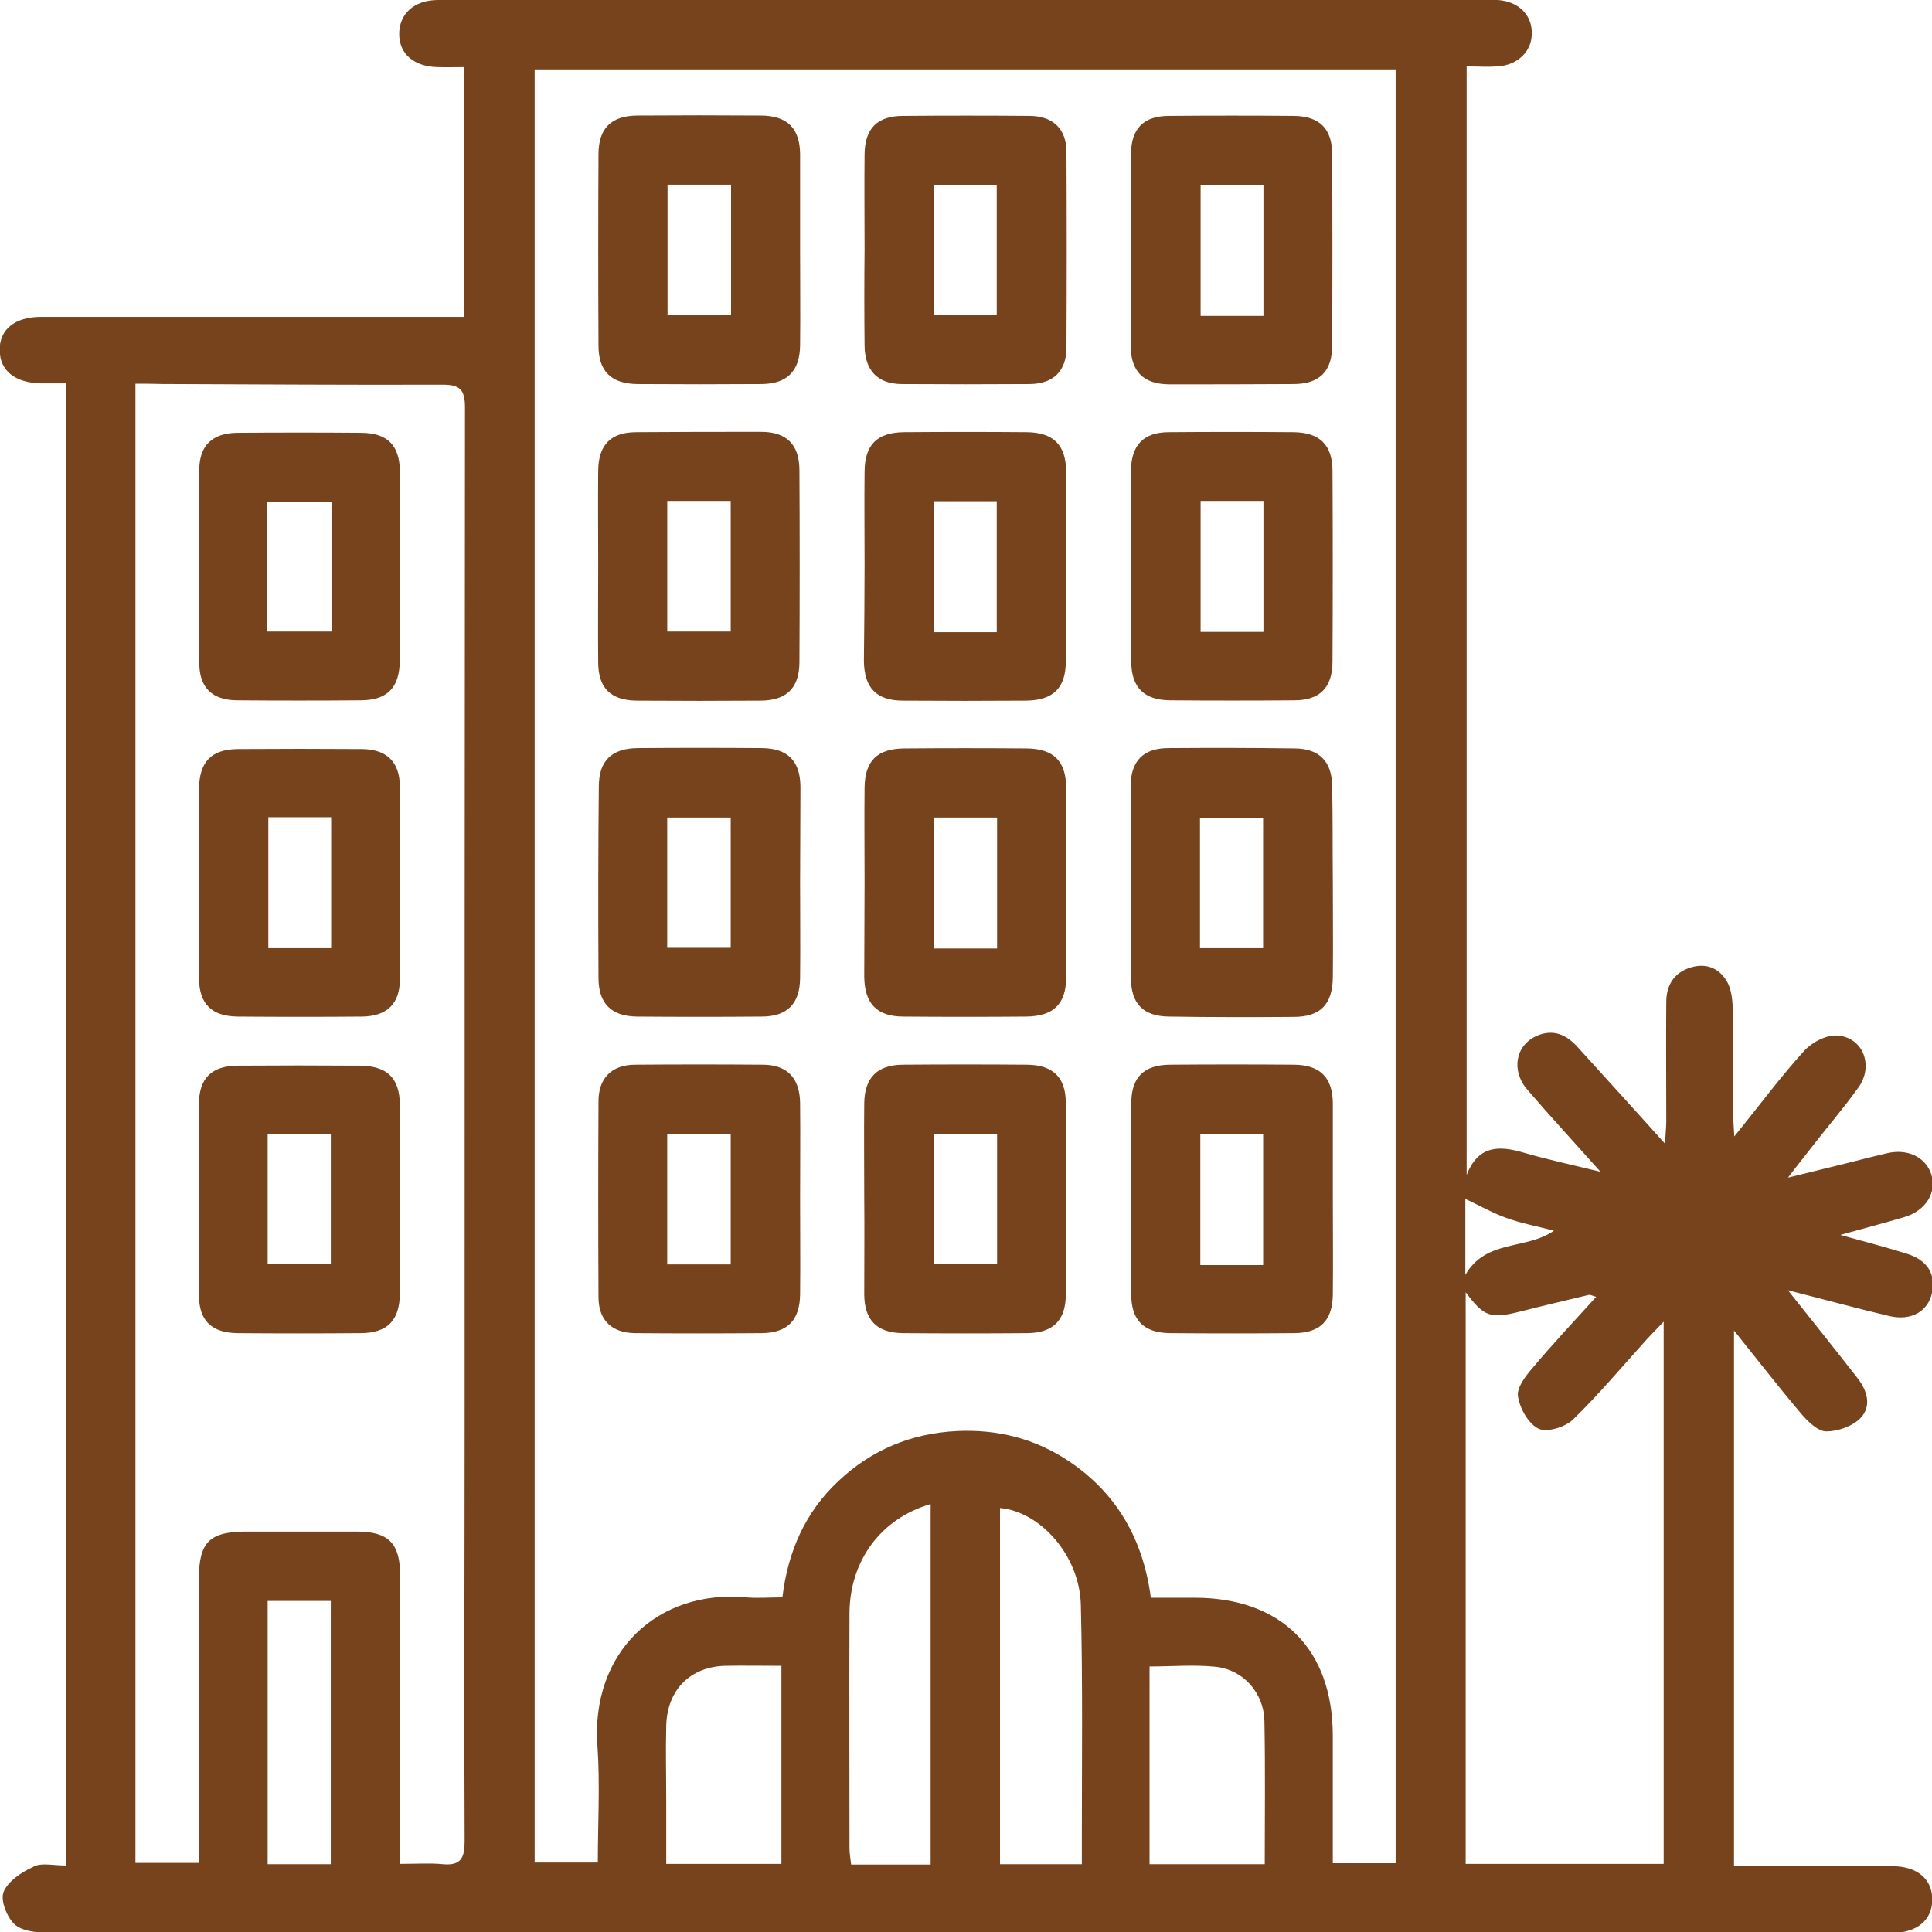 <svg width="46" height="46" viewBox="0 0 46 46" fill="none" xmlns="http://www.w3.org/2000/svg">
<g clip-path="url(#clip0)">
<path d="M1.565 44.417C1.565 32.631 1.565 20.914 1.565 9.128C1.371 9.128 1.184 9.128 0.989 9.128C0.366 9.12 -0.001 8.832 -0.008 8.341C-0.016 7.849 0.35 7.545 0.973 7.545C4.129 7.545 7.284 7.545 10.44 7.545C10.634 7.545 10.829 7.545 11.055 7.545C11.055 5.558 11.055 3.601 11.055 1.598C10.829 1.598 10.619 1.605 10.409 1.598C9.855 1.582 9.513 1.286 9.505 0.826C9.497 0.335 9.855 -0 10.432 -0C13.221 -0.008 16.011 -0 18.808 -0C24.308 -0 29.809 -0 35.31 -0C35.426 -0 35.543 -0.008 35.66 -0C36.136 0.031 36.463 0.335 36.471 0.763C36.486 1.208 36.151 1.551 35.653 1.582C35.419 1.598 35.193 1.582 34.92 1.582C34.92 10.367 34.92 19.129 34.92 27.977C35.193 27.267 35.691 27.275 36.26 27.439C36.821 27.603 37.398 27.727 38.107 27.899C37.46 27.174 36.907 26.574 36.369 25.95C35.972 25.49 36.081 24.89 36.587 24.664C36.977 24.492 37.297 24.633 37.561 24.929C38.224 25.662 38.894 26.394 39.642 27.229C39.657 26.979 39.673 26.831 39.673 26.683C39.673 25.74 39.665 24.796 39.673 23.861C39.673 23.456 39.86 23.152 40.257 23.035C40.608 22.925 40.927 23.042 41.114 23.362C41.215 23.534 41.247 23.767 41.254 23.978C41.27 24.804 41.262 25.631 41.262 26.457C41.262 26.613 41.278 26.769 41.293 27.057C41.901 26.309 42.4 25.631 42.961 25.015C43.148 24.812 43.491 24.633 43.755 24.656C44.363 24.703 44.62 25.381 44.246 25.895C43.888 26.394 43.491 26.854 43.117 27.338C42.968 27.532 42.813 27.72 42.571 28.039C43.148 27.899 43.584 27.79 44.028 27.681C44.332 27.603 44.636 27.525 44.94 27.455C45.431 27.345 45.851 27.556 45.984 27.961C46.116 28.39 45.859 28.819 45.353 28.975C44.885 29.115 44.402 29.24 43.818 29.403C44.41 29.567 44.893 29.692 45.368 29.84C45.883 29.988 46.101 30.331 45.999 30.791C45.898 31.227 45.508 31.453 44.994 31.337C44.223 31.157 43.467 30.947 42.571 30.721C43.179 31.485 43.709 32.147 44.231 32.818C44.465 33.122 44.566 33.488 44.293 33.769C44.098 33.964 43.755 34.081 43.483 34.081C43.288 34.081 43.054 33.855 42.898 33.675C42.369 33.052 41.862 32.397 41.286 31.68C41.286 35.975 41.286 40.169 41.286 44.433C41.909 44.433 42.548 44.433 43.187 44.433C43.818 44.433 44.441 44.425 45.072 44.433C45.657 44.441 46.007 44.745 46.007 45.228C46.007 45.711 45.649 46.015 45.064 46.023C41.745 46.023 38.426 46.023 35.107 46.023C23.779 46.023 12.45 46.023 1.121 46.015C0.856 46.015 0.514 45.976 0.342 45.812C0.163 45.641 0.007 45.251 0.085 45.048C0.186 44.799 0.498 44.581 0.779 44.456C0.965 44.339 1.262 44.417 1.565 44.417ZM33.229 44.362C33.229 30.089 33.229 15.871 33.229 1.652C26.373 1.652 19.548 1.652 12.73 1.652C12.73 15.91 12.73 30.128 12.73 44.347C13.245 44.347 13.728 44.347 14.234 44.347C14.234 43.404 14.289 42.492 14.226 41.587C14.055 39.342 15.66 37.838 17.764 38.033C18.036 38.056 18.317 38.033 18.628 38.033C18.761 36.934 19.174 35.998 19.968 35.258C20.756 34.517 21.698 34.127 22.781 34.073C23.747 34.026 24.651 34.252 25.461 34.798C26.607 35.569 27.222 36.676 27.401 38.041C27.783 38.041 28.11 38.041 28.438 38.041C30.51 38.041 31.733 39.264 31.733 41.33C31.733 42.336 31.733 43.334 31.733 44.362C32.255 44.362 32.731 44.362 33.229 44.362ZM3.225 9.136C3.225 20.914 3.225 32.646 3.225 44.355C3.755 44.355 4.238 44.355 4.737 44.355C4.737 42.071 4.737 39.818 4.737 37.573C4.737 36.715 4.994 36.466 5.866 36.466C6.739 36.466 7.619 36.466 8.492 36.466C9.255 36.466 9.528 36.747 9.528 37.518C9.528 39.631 9.528 41.743 9.528 43.864C9.528 44.035 9.528 44.207 9.528 44.378C9.926 44.378 10.237 44.355 10.549 44.386C10.977 44.425 11.063 44.23 11.063 43.84C11.047 40.551 11.063 37.269 11.063 33.979C11.063 25.888 11.063 17.796 11.071 9.705C11.071 9.307 10.977 9.159 10.549 9.159C8.321 9.167 6.092 9.151 3.864 9.143C3.654 9.136 3.443 9.136 3.225 9.136ZM34.897 44.378C36.502 44.378 38.052 44.378 39.611 44.378C39.611 40.075 39.611 35.811 39.611 31.469C39.447 31.641 39.338 31.75 39.229 31.867C38.644 32.514 38.076 33.192 37.452 33.8C37.265 33.979 36.837 34.112 36.634 34.018C36.393 33.901 36.19 33.543 36.143 33.254C36.104 33.052 36.315 32.771 36.478 32.584C36.961 32.007 37.476 31.461 38.005 30.877C37.896 30.846 37.857 30.822 37.834 30.83C37.289 30.962 36.743 31.087 36.198 31.227C35.481 31.407 35.333 31.352 34.897 30.768C34.897 35.304 34.897 39.826 34.897 44.378ZM22.158 44.394C22.158 41.502 22.158 38.664 22.158 35.811C20.974 36.154 20.233 37.16 20.226 38.407C20.218 40.27 20.226 42.133 20.226 44.004C20.226 44.129 20.249 44.253 20.265 44.394C20.904 44.394 21.511 44.394 22.158 44.394ZM25.758 44.386C25.758 44.16 25.758 43.981 25.758 43.801C25.758 41.938 25.781 40.067 25.734 38.204C25.703 37.035 24.768 35.99 23.81 35.905C23.81 38.719 23.81 41.541 23.81 44.386C24.456 44.386 25.08 44.386 25.758 44.386ZM30.113 44.386C30.113 43.217 30.128 42.094 30.105 40.972C30.09 40.309 29.606 39.755 28.944 39.685C28.43 39.631 27.9 39.678 27.37 39.678C27.37 41.276 27.37 42.819 27.37 44.386C28.29 44.386 29.178 44.386 30.113 44.386ZM18.605 39.662C18.122 39.662 17.694 39.654 17.265 39.662C16.431 39.685 15.886 40.239 15.863 41.081C15.847 41.689 15.863 42.305 15.863 42.913C15.863 43.404 15.863 43.887 15.863 44.378C16.821 44.378 17.701 44.378 18.605 44.378C18.605 42.803 18.605 41.26 18.605 39.662ZM7.876 44.386C7.876 42.266 7.876 40.184 7.876 38.118C7.347 38.118 6.864 38.118 6.373 38.118C6.373 40.223 6.373 42.289 6.373 44.386C6.879 44.386 7.37 44.386 7.876 44.386ZM34.889 30.354C35.388 29.497 36.322 29.77 37 29.302C36.58 29.193 36.206 29.123 35.863 28.998C35.52 28.873 35.193 28.686 34.889 28.546C34.889 29.045 34.889 29.653 34.889 30.354Z" fill="#77431C"/>
<path d="M19.05 5.948C19.05 6.704 19.058 7.468 19.05 8.224C19.042 8.832 18.746 9.136 18.138 9.144C17.149 9.151 16.159 9.151 15.17 9.144C14.554 9.136 14.25 8.84 14.25 8.232C14.242 6.711 14.242 5.191 14.25 3.671C14.25 3.055 14.554 2.759 15.162 2.751C16.151 2.744 17.141 2.744 18.13 2.751C18.746 2.759 19.042 3.055 19.05 3.663C19.05 4.427 19.05 5.191 19.05 5.948ZM15.894 4.396C15.894 5.472 15.894 6.485 15.894 7.491C16.424 7.491 16.923 7.491 17.406 7.491C17.406 6.439 17.406 5.425 17.406 4.396C16.884 4.396 16.401 4.396 15.894 4.396Z" fill="#77431C"/>
<path d="M20.585 5.948C20.585 5.191 20.577 4.427 20.585 3.671C20.593 3.055 20.889 2.759 21.504 2.759C22.509 2.751 23.522 2.751 24.527 2.759C25.073 2.767 25.392 3.071 25.392 3.617C25.4 5.168 25.4 6.719 25.392 8.278C25.392 8.832 25.08 9.136 24.527 9.144C23.506 9.151 22.478 9.151 21.457 9.144C20.889 9.136 20.593 8.816 20.585 8.232C20.577 7.468 20.577 6.711 20.585 5.948ZM23.732 7.507C23.732 6.446 23.732 5.425 23.732 4.404C23.203 4.404 22.72 4.404 22.229 4.404C22.229 5.449 22.229 6.462 22.229 7.507C22.735 7.507 23.218 7.507 23.732 7.507Z" fill="#77431C"/>
<path d="M26.927 5.948C26.927 5.191 26.919 4.427 26.927 3.671C26.934 3.055 27.231 2.759 27.838 2.759C28.828 2.751 29.817 2.751 30.807 2.759C31.415 2.767 31.718 3.063 31.718 3.671C31.726 5.191 31.726 6.711 31.718 8.232C31.718 8.84 31.415 9.144 30.799 9.144C29.809 9.151 28.82 9.151 27.831 9.151C27.223 9.144 26.927 8.847 26.919 8.232C26.919 7.468 26.927 6.711 26.927 5.948ZM30.082 7.522C30.082 6.446 30.082 5.425 30.082 4.404C29.552 4.404 29.069 4.404 28.586 4.404C28.586 5.456 28.586 6.485 28.586 7.522C29.093 7.522 29.568 7.522 30.082 7.522Z" fill="#77431C"/>
<path d="M19.05 28.546C19.05 29.302 19.058 30.066 19.05 30.822C19.042 31.438 18.746 31.734 18.138 31.742C17.133 31.75 16.12 31.75 15.115 31.742C14.562 31.734 14.25 31.43 14.25 30.885C14.242 29.334 14.242 27.782 14.25 26.223C14.25 25.67 14.562 25.358 15.107 25.35C16.128 25.342 17.156 25.342 18.177 25.35C18.746 25.358 19.042 25.67 19.05 26.262C19.058 27.026 19.05 27.79 19.05 28.546ZM15.886 30.105C16.432 30.105 16.915 30.105 17.398 30.105C17.398 29.053 17.398 28.024 17.398 27.003C16.876 27.003 16.385 27.003 15.886 27.003C15.886 28.047 15.886 29.061 15.886 30.105Z" fill="#77431C"/>
<path d="M20.577 28.499C20.577 27.759 20.569 27.011 20.577 26.27C20.585 25.662 20.881 25.358 21.488 25.35C22.478 25.342 23.468 25.342 24.457 25.35C25.073 25.358 25.376 25.654 25.376 26.262C25.384 27.782 25.384 29.302 25.376 30.822C25.376 31.438 25.073 31.734 24.465 31.742C23.475 31.75 22.486 31.75 21.496 31.742C20.881 31.734 20.585 31.438 20.577 30.83C20.577 30.058 20.585 29.279 20.577 28.499C20.585 28.499 20.585 28.499 20.577 28.499ZM22.229 26.995C22.229 28.063 22.229 29.076 22.229 30.097C22.759 30.097 23.257 30.097 23.74 30.097C23.74 29.045 23.74 28.032 23.74 26.995C23.226 26.995 22.743 26.995 22.229 26.995Z" fill="#77431C"/>
<path d="M14.243 13.431C14.243 12.691 14.235 11.942 14.243 11.202C14.251 10.586 14.547 10.29 15.154 10.29C16.144 10.282 17.133 10.282 18.123 10.282C18.73 10.282 19.034 10.586 19.034 11.202C19.042 12.722 19.042 14.242 19.034 15.762C19.034 16.378 18.73 16.674 18.123 16.682C17.133 16.689 16.144 16.689 15.154 16.682C14.539 16.674 14.243 16.378 14.243 15.77C14.235 14.99 14.243 14.211 14.243 13.431ZM15.887 11.927C15.887 12.987 15.887 14 15.887 15.037C16.409 15.037 16.907 15.037 17.398 15.037C17.398 13.977 17.398 12.956 17.398 11.927C16.876 11.927 16.409 11.927 15.887 11.927Z" fill="#77431C"/>
<path d="M20.585 13.454C20.585 12.714 20.577 11.966 20.585 11.225C20.593 10.586 20.881 10.297 21.527 10.29C22.501 10.282 23.475 10.282 24.449 10.29C25.08 10.297 25.384 10.594 25.384 11.241C25.392 12.745 25.384 14.249 25.376 15.746C25.376 16.386 25.073 16.674 24.426 16.682C23.452 16.689 22.478 16.689 21.504 16.682C20.865 16.682 20.577 16.378 20.569 15.738C20.577 14.975 20.585 14.211 20.585 13.454ZM23.732 15.053C23.732 13.977 23.732 12.956 23.732 11.934C23.203 11.934 22.72 11.934 22.236 11.934C22.236 12.987 22.236 14.016 22.236 15.053C22.759 15.053 23.234 15.053 23.732 15.053Z" fill="#77431C"/>
<path d="M26.927 13.439C26.927 12.698 26.927 11.95 26.927 11.209C26.934 10.594 27.231 10.29 27.831 10.29C28.82 10.282 29.809 10.282 30.799 10.29C31.415 10.297 31.718 10.586 31.726 11.194C31.734 12.714 31.734 14.234 31.726 15.754C31.726 16.37 31.422 16.674 30.822 16.674C29.833 16.682 28.843 16.682 27.854 16.674C27.238 16.666 26.942 16.37 26.934 15.762C26.919 14.99 26.927 14.218 26.927 13.439ZM28.586 11.927C28.586 12.963 28.586 14 28.586 15.045C29.101 15.045 29.584 15.045 30.082 15.045C30.082 13.992 30.082 12.971 30.082 11.927C29.576 11.927 29.101 11.927 28.586 11.927Z" fill="#77431C"/>
<path d="M31.734 28.546C31.734 29.302 31.742 30.066 31.734 30.822C31.727 31.438 31.438 31.734 30.823 31.742C29.833 31.75 28.844 31.75 27.854 31.742C27.239 31.734 26.935 31.438 26.935 30.83C26.927 29.31 26.927 27.79 26.935 26.27C26.935 25.654 27.231 25.358 27.846 25.35C28.836 25.342 29.825 25.342 30.815 25.35C31.43 25.358 31.727 25.654 31.734 26.262C31.734 27.026 31.734 27.79 31.734 28.546ZM30.075 30.121C30.075 29.084 30.075 28.047 30.075 27.003C29.561 27.003 29.077 27.003 28.579 27.003C28.579 28.055 28.579 29.076 28.579 30.121C29.085 30.121 29.561 30.121 30.075 30.121Z" fill="#77431C"/>
<path d="M31.734 21.047C31.734 21.788 31.742 22.528 31.734 23.269C31.726 23.916 31.438 24.212 30.799 24.212C29.809 24.22 28.82 24.22 27.831 24.204C27.223 24.197 26.927 23.9 26.927 23.285C26.919 21.765 26.919 20.252 26.919 18.732C26.919 18.116 27.223 17.812 27.823 17.812C28.828 17.805 29.833 17.805 30.838 17.82C31.415 17.828 31.711 18.132 31.718 18.716C31.734 19.496 31.726 20.268 31.734 21.047ZM30.074 22.575C30.074 21.507 30.074 20.486 30.074 19.473C29.545 19.473 29.062 19.473 28.571 19.473C28.571 20.517 28.571 21.531 28.571 22.575C29.077 22.575 29.568 22.575 30.074 22.575Z" fill="#77431C"/>
<path d="M19.05 21.016C19.05 21.772 19.058 22.536 19.05 23.292C19.042 23.9 18.746 24.204 18.13 24.204C17.141 24.212 16.151 24.212 15.162 24.204C14.554 24.196 14.25 23.892 14.25 23.284C14.242 21.764 14.242 20.244 14.258 18.724C14.258 18.116 14.562 17.82 15.177 17.812C16.167 17.804 17.156 17.804 18.146 17.812C18.754 17.82 19.05 18.116 19.058 18.724C19.058 19.504 19.05 20.26 19.05 21.016ZM15.886 19.465C15.886 20.533 15.886 21.538 15.886 22.567C16.416 22.567 16.915 22.567 17.398 22.567C17.398 21.515 17.398 20.501 17.398 19.465C16.884 19.465 16.401 19.465 15.886 19.465Z" fill="#77431C"/>
<path d="M20.585 20.985C20.585 20.244 20.577 19.496 20.585 18.755C20.593 18.116 20.881 17.828 21.527 17.82C22.501 17.812 23.475 17.812 24.449 17.82C25.088 17.828 25.384 18.124 25.384 18.763C25.392 20.267 25.392 21.772 25.384 23.269C25.384 23.908 25.08 24.196 24.434 24.204C23.46 24.212 22.486 24.212 21.512 24.204C20.881 24.204 20.585 23.9 20.577 23.253C20.577 22.505 20.585 21.749 20.585 20.985ZM23.74 22.583C23.74 21.507 23.74 20.486 23.74 19.465C23.21 19.465 22.727 19.465 22.244 19.465C22.244 20.517 22.244 21.546 22.244 22.583C22.751 22.583 23.226 22.583 23.74 22.583Z" fill="#77431C"/>
<path d="M9.521 28.577C9.521 29.318 9.529 30.058 9.521 30.807C9.513 31.446 9.217 31.742 8.578 31.742C7.604 31.75 6.63 31.75 5.656 31.742C5.041 31.735 4.737 31.446 4.737 30.838C4.729 29.318 4.729 27.806 4.737 26.286C4.737 25.67 5.041 25.381 5.649 25.373C6.623 25.366 7.596 25.366 8.57 25.373C9.217 25.381 9.513 25.662 9.521 26.301C9.529 27.057 9.521 27.814 9.521 28.577ZM6.373 30.098C6.919 30.098 7.402 30.098 7.877 30.098C7.877 29.037 7.877 28.016 7.877 27.003C7.347 27.003 6.864 27.003 6.373 27.003C6.373 28.055 6.373 29.061 6.373 30.098Z" fill="#77431C"/>
<path d="M9.521 13.486C9.521 14.226 9.529 14.967 9.521 15.715C9.513 16.37 9.233 16.666 8.602 16.674C7.612 16.682 6.623 16.682 5.633 16.674C5.049 16.666 4.745 16.37 4.745 15.785C4.737 14.25 4.737 12.714 4.745 11.186C4.745 10.609 5.057 10.313 5.641 10.305C6.63 10.297 7.62 10.297 8.609 10.305C9.225 10.313 9.513 10.601 9.521 11.217C9.529 11.966 9.521 12.729 9.521 13.486ZM7.893 11.942C7.347 11.942 6.864 11.942 6.365 11.942C6.365 12.987 6.365 14 6.365 15.037C6.887 15.037 7.386 15.037 7.893 15.037C7.893 13.992 7.893 12.979 7.893 11.942Z" fill="#77431C"/>
<path d="M4.737 20.969C4.737 20.244 4.73 19.519 4.737 18.794C4.745 18.14 5.026 17.843 5.657 17.835C6.646 17.828 7.636 17.828 8.625 17.835C9.21 17.843 9.513 18.14 9.521 18.716C9.529 20.252 9.529 21.788 9.521 23.323C9.521 23.9 9.21 24.196 8.625 24.204C7.636 24.212 6.646 24.212 5.657 24.204C5.041 24.196 4.745 23.908 4.737 23.292C4.73 22.52 4.737 21.741 4.737 20.969ZM6.389 19.457C6.389 20.525 6.389 21.546 6.389 22.575C6.919 22.575 7.402 22.575 7.885 22.575C7.885 21.523 7.885 20.494 7.885 19.457C7.371 19.457 6.896 19.457 6.389 19.457Z" fill="#77431C"/>
</g>
<defs>
<clipPath id="clip0">
<rect width="46" height="46" fill="white"/>
</clipPath>
</defs>
</svg>
